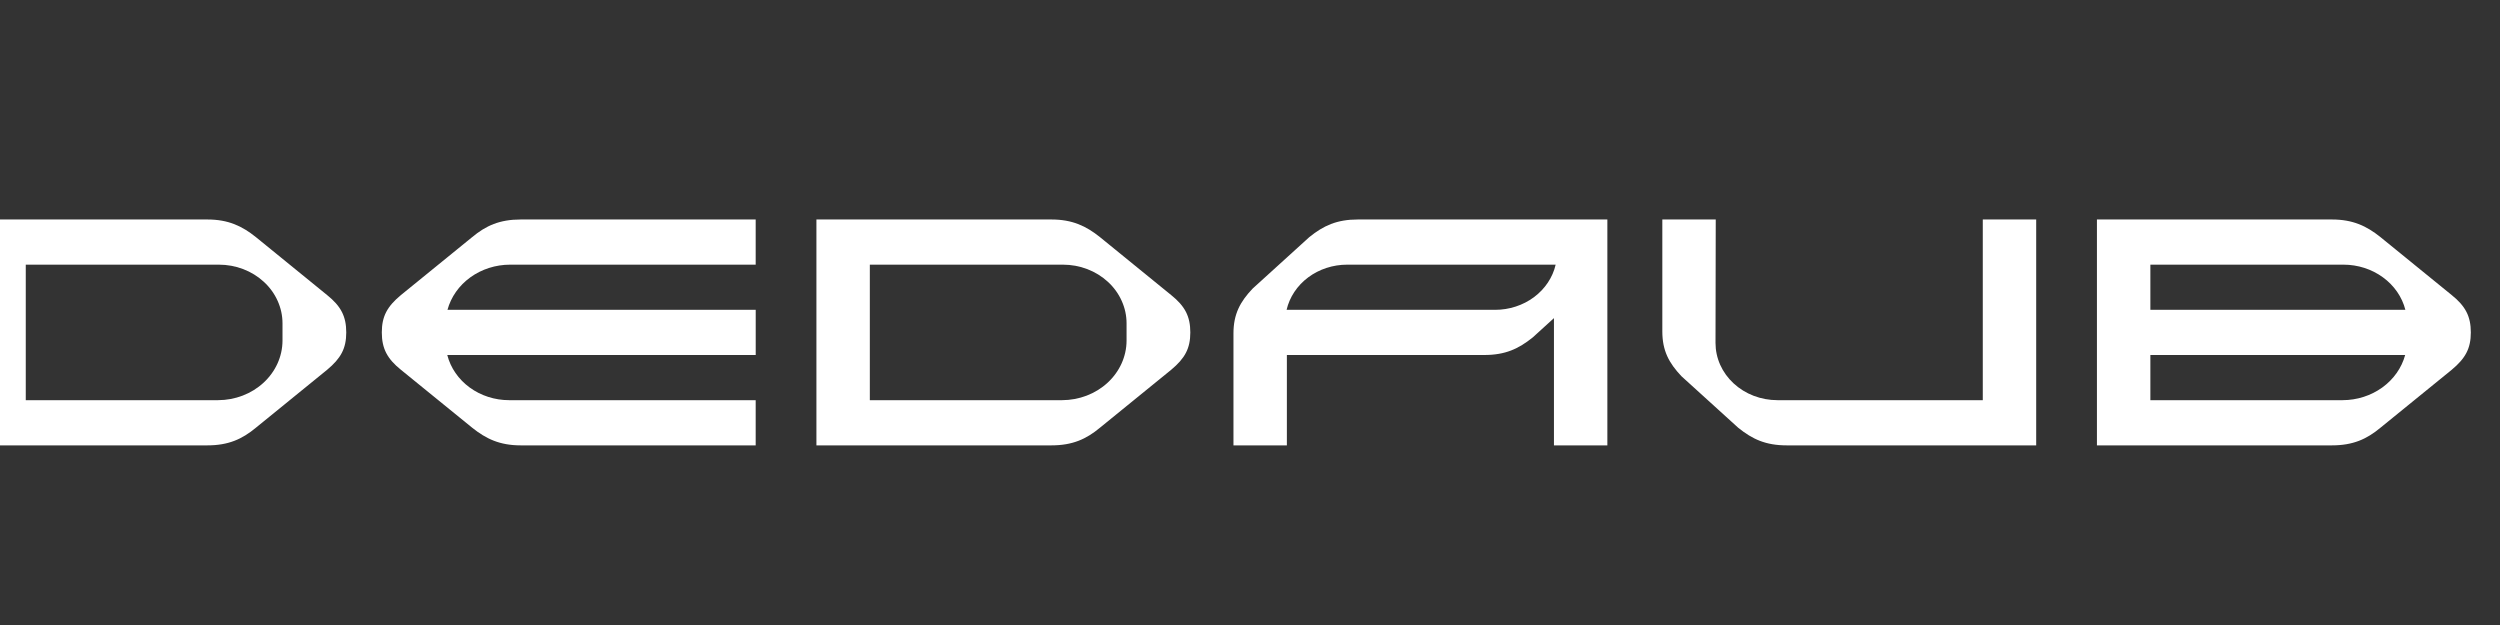 <svg width="88" height="22" viewBox="0 0 88 22" fill="none" xmlns="http://www.w3.org/2000/svg">
<rect x="0" y="0" width="88" height="22" fill="#333333" stroke="none"/>
<g clip-path="url(#clip0_5641_6342)">
<g clip-path="url(#clip1_5641_6342)">
<path d="M12.188 11.701C12.188 12.265 12 12.612 11.514 13.017L9.008 15.055C8.522 15.46 8.036 15.677 7.3 15.677H-0.973V7.726H7.3C8.036 7.726 8.522 7.957 9.008 8.347L11.514 10.386C12 10.776 12.188 11.137 12.188 11.701ZM9.944 11.381C9.944 11.11 9.886 10.841 9.773 10.591C9.661 10.34 9.496 10.112 9.288 9.921C9.08 9.729 8.834 9.577 8.562 9.473C8.29 9.369 7.999 9.316 7.705 9.316H0.907V14.086H7.674C8.276 14.085 8.852 13.864 9.277 13.471C9.702 13.079 9.942 12.547 9.944 11.992V11.381Z" fill="white"/>
<path d="M41.899 11.701C41.899 12.265 41.711 12.612 41.225 13.017L38.719 15.055C38.233 15.46 37.747 15.677 37.011 15.677H28.738V7.726H37.011C37.747 7.726 38.233 7.957 38.719 8.347L41.225 10.386C41.711 10.776 41.899 11.137 41.899 11.701ZM39.655 11.381C39.655 11.11 39.597 10.841 39.484 10.591C39.372 10.34 39.207 10.112 38.999 9.921C38.791 9.729 38.544 9.577 38.273 9.473C38.001 9.369 37.71 9.316 37.416 9.316H30.618V14.086H37.385C37.986 14.085 38.563 13.864 38.988 13.471C39.413 13.079 39.653 12.547 39.655 11.992V11.381Z" fill="white"/>
<path d="M17.954 9.316H26.6V7.726H18.328C17.591 7.726 17.106 7.942 16.62 8.347L14.113 10.386C13.627 10.79 13.44 11.137 13.44 11.701C13.44 12.265 13.627 12.626 14.113 13.017L16.62 15.055C17.106 15.445 17.591 15.677 18.328 15.677H26.6V14.086H17.922C17.418 14.086 16.929 13.929 16.534 13.641C16.138 13.352 15.86 12.949 15.744 12.496H26.601V10.906H15.751C15.875 10.453 16.158 10.05 16.557 9.762C16.956 9.474 17.447 9.317 17.954 9.316Z" fill="white"/>
<path d="M86.3 10.386L83.793 8.347C83.307 7.957 82.822 7.726 82.085 7.726H73.812V15.677H82.085C82.822 15.677 83.307 15.46 83.793 15.055L86.3 13.017C86.785 12.612 86.973 12.265 86.973 11.701C86.973 11.137 86.785 10.776 86.3 10.386ZM82.491 9.316C82.995 9.316 83.484 9.473 83.879 9.762C84.275 10.05 84.553 10.453 84.669 10.906H75.693V9.316H82.491ZM82.459 14.086H75.693V12.496H84.662C84.538 12.95 84.255 13.352 83.856 13.64C83.457 13.928 82.966 14.085 82.459 14.086L82.459 14.086Z" fill="white"/>
<path d="M69.794 7.726V14.086H62.566C62.28 14.086 61.996 14.034 61.731 13.933C61.467 13.832 61.226 13.683 61.024 13.496C60.821 13.309 60.661 13.087 60.551 12.842C60.442 12.598 60.386 12.336 60.386 12.072L60.394 7.726H58.514V11.667C58.514 12.347 58.749 12.78 59.187 13.243L61.183 15.055C61.684 15.46 62.154 15.677 62.891 15.677H71.674V7.726H69.794Z" fill="white"/>
<path d="M47.795 7.726C47.058 7.726 46.589 7.942 46.087 8.347L44.092 10.159C43.653 10.622 43.418 11.056 43.418 11.735V15.677H45.298V12.496H52.247C52.983 12.496 53.453 12.28 53.955 11.875L54.699 11.198V15.677H56.579V7.726H47.795ZM52.627 10.906H45.288C45.393 10.456 45.661 10.053 46.049 9.763C46.437 9.474 46.921 9.316 47.42 9.316H54.759C54.655 9.766 54.386 10.169 53.998 10.459C53.61 10.748 53.126 10.906 52.627 10.906H52.627Z" fill="white"/>
</g>
</g>
<defs>
<clipPath id="clip0_5641_6342">
<rect width="88" height="24" fill="white" transform="translate(0 -0.299)"/>
</clipPath>
<clipPath id="clip1_5641_6342">
<rect width="88" height="8" fill="white" transform="translate(-1 7.701)"/>
</clipPath>
</defs>
</svg>

